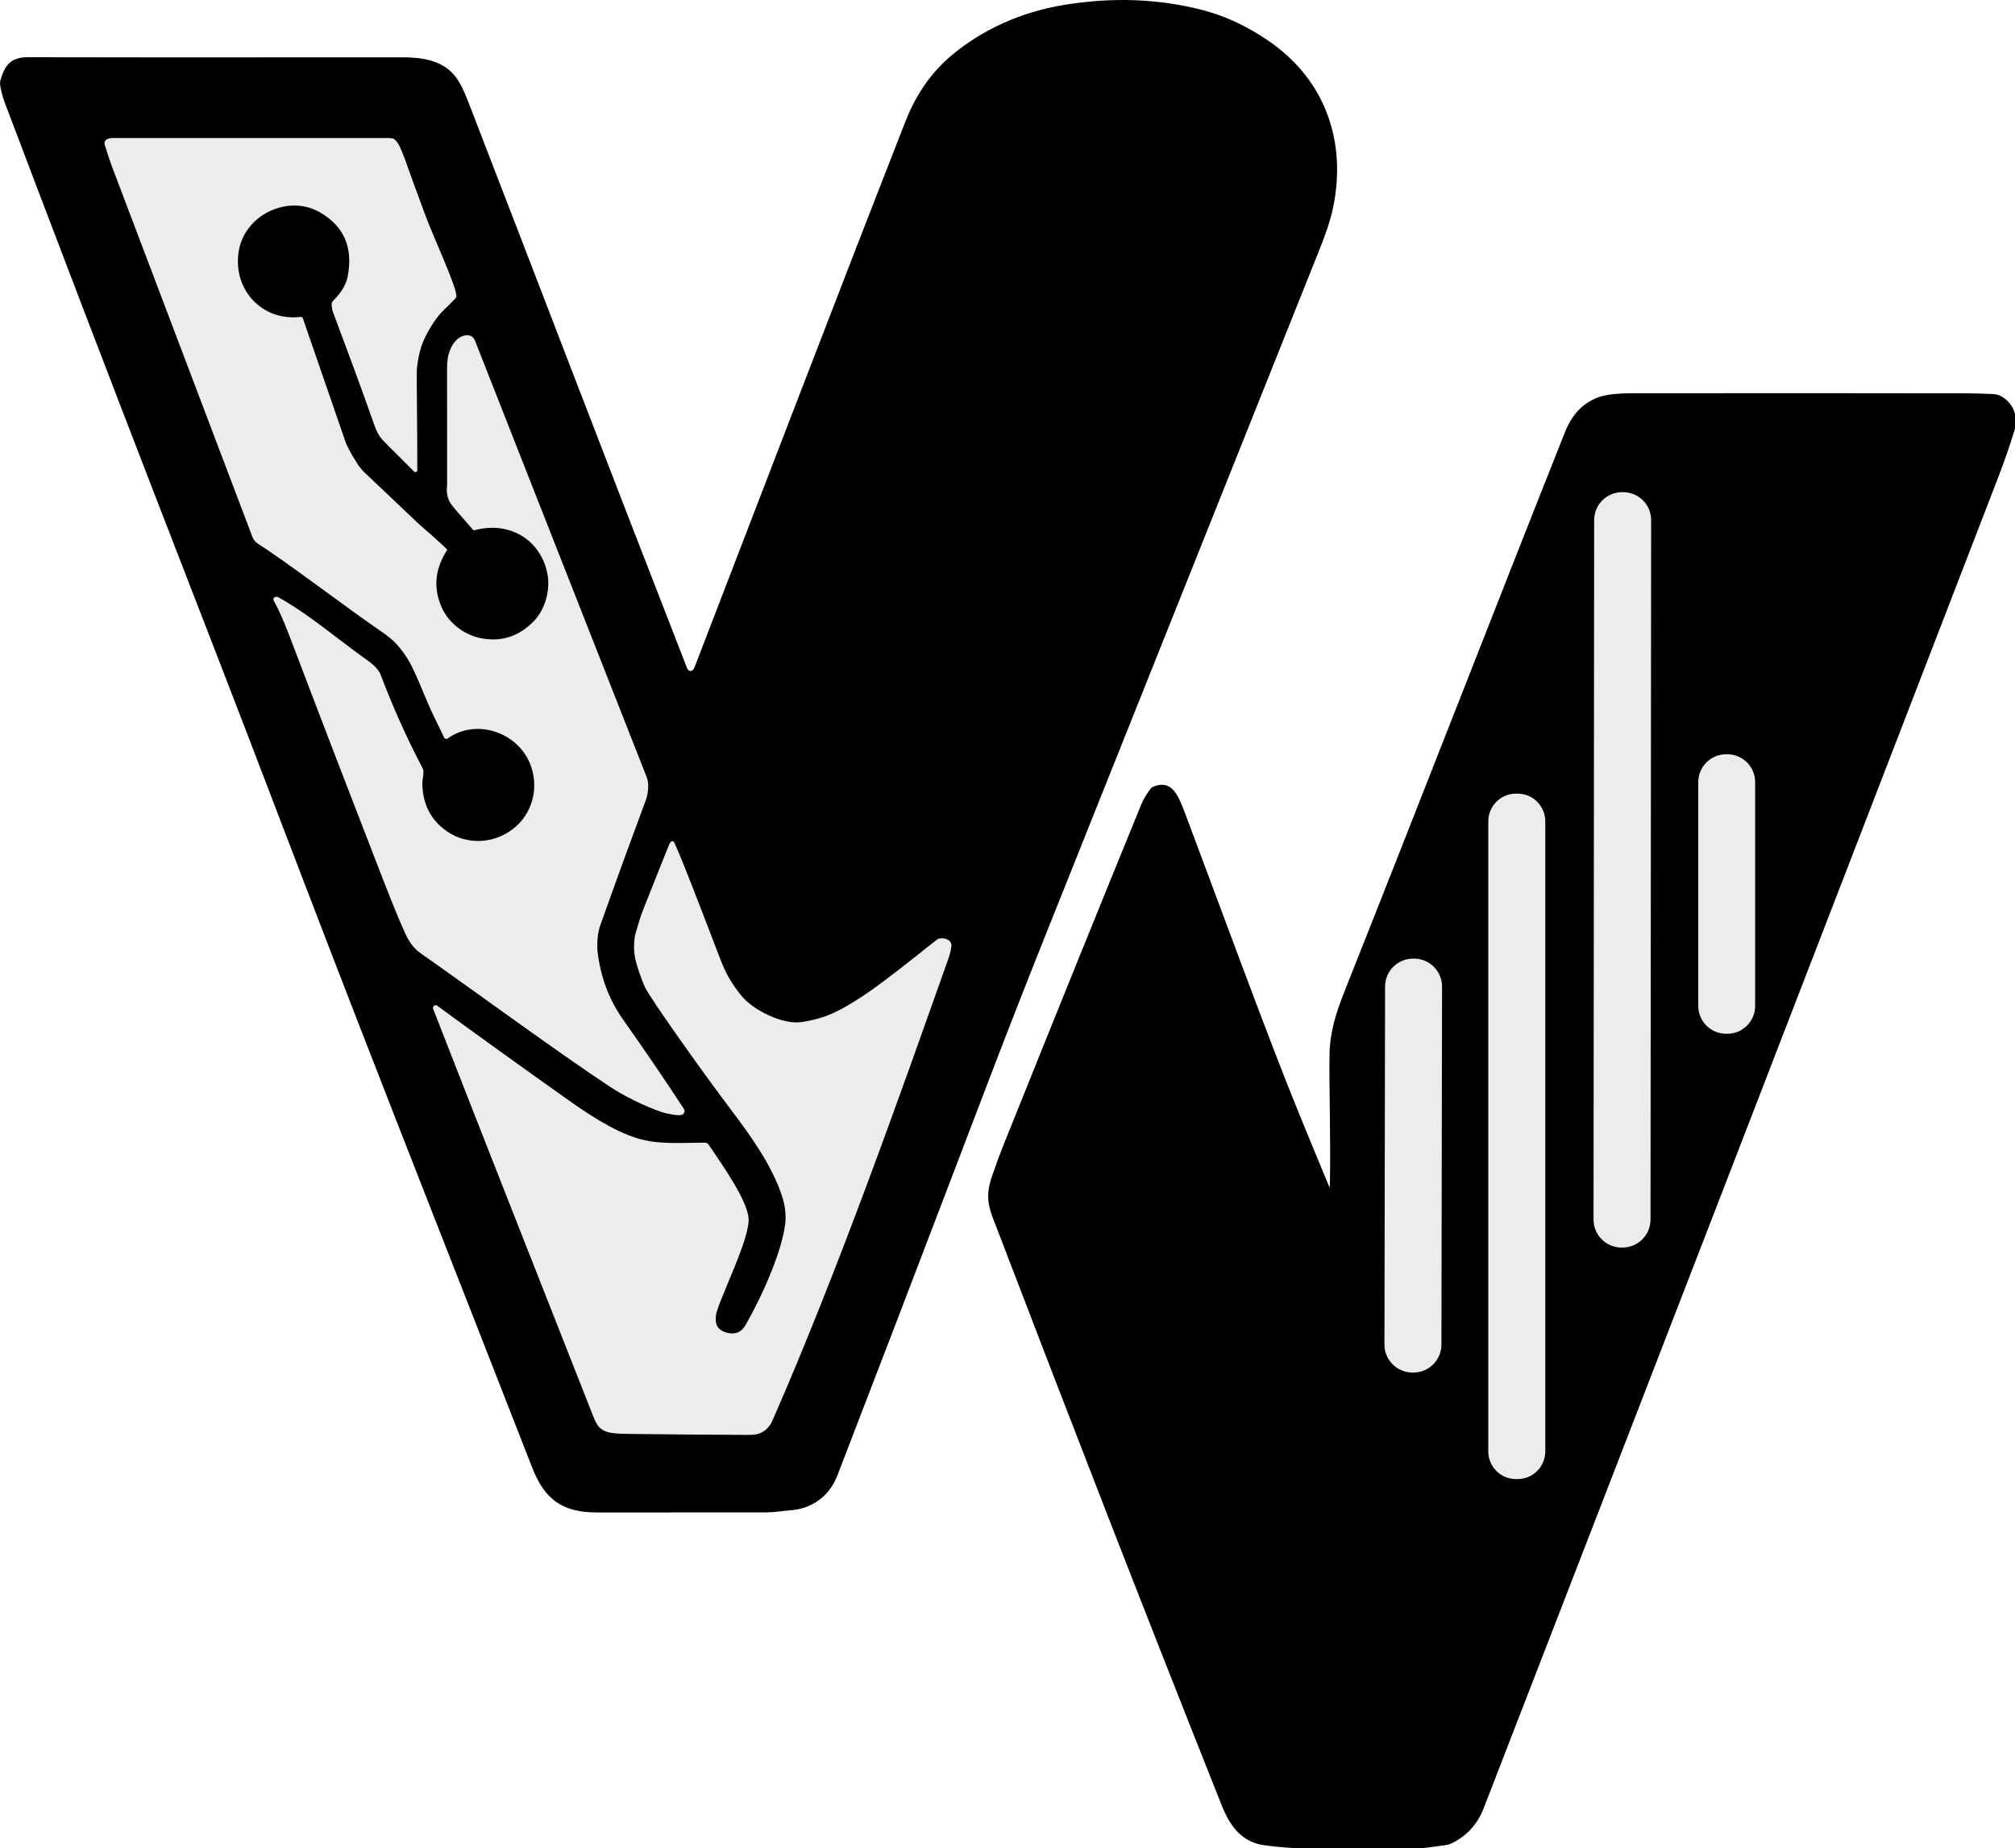 <?xml version="1.0" encoding="UTF-8" standalone="no"?>
<svg
   version="1.1"
   viewBox="0 0 719.902 660.414"
   id="svg210"
   sodipodi:docname="black_opaque_offset.svg"
   inkscape:version="1.2.2 (b0a8486541, 2022-12-01)"
   inkscape:export-filename="../repos_private/VibeVoice/logos/black_transparent_offset.svg"
   inkscape:export-xdpi="96"
   inkscape:export-ydpi="96"
   xmlns:inkscape="http://www.inkscape.org/namespaces/inkscape"
   xmlns:sodipodi="http://sodipodi.sourceforge.net/DTD/sodipodi-0.dtd"
   xmlns="http://www.w3.org/2000/svg"
   xmlns:svg="http://www.w3.org/2000/svg">
  <defs
     id="defs214">
    <filter
       style="color-interpolation-filters:sRGB;"
       inkscape:label="Noise Fill"
       id="filter9964"
       x="0"
       y="0"
       width="1"
       height="1">
      <feTurbulence
         type="fractalNoise"
         baseFrequency="0.2 0.2"
         numOctaves="3"
         seed="127"
         result="turbulence"
         id="feTurbulence9948" />
      <feComposite
         in="SourceGraphic"
         in2="turbulence"
         operator="in"
         result="composite1"
         id="feComposite9950" />
      <feColorMatrix
         values="1 0 0 0 0 0 1 0 0 0 0 0 1 0 0 0 0 0 13.691 -4.7 "
         result="color"
         id="feColorMatrix9952" />
      <feFlood
         flood-opacity="1"
         flood-color="rgb(225,225,230)"
         result="flood"
         id="feFlood9954" />
      <feMerge
         result="merge"
         id="feMerge9960">
        <feMergeNode
           in="flood"
           id="feMergeNode9956" />
        <feMergeNode
           in="color"
           id="feMergeNode9958" />
      </feMerge>
      <feComposite
         in2="SourceGraphic"
         operator="in"
         result="composite2"
         id="feComposite9962" />
    </filter>
    <filter
       style="color-interpolation-filters:sRGB;"
       inkscape:label="Noise Fill"
       id="filter9982"
       x="0"
       y="0"
       width="1"
       height="1">
      <feTurbulence
         type="fractalNoise"
         baseFrequency="0.2 0.2"
         numOctaves="3"
         seed="127"
         result="turbulence"
         id="feTurbulence9966" />
      <feComposite
         in="SourceGraphic"
         in2="turbulence"
         operator="in"
         result="composite1"
         id="feComposite9968" />
      <feColorMatrix
         values="1 0 0 0 0 0 1 0 0 0 0 0 1 0 0 0 0 0 13.691 -4.7 "
         result="color"
         id="feColorMatrix9970" />
      <feFlood
         flood-opacity="1"
         flood-color="rgb(225,225,230)"
         result="flood"
         id="feFlood9972" />
      <feMerge
         result="merge"
         id="feMerge9978">
        <feMergeNode
           in="flood"
           id="feMergeNode9974" />
        <feMergeNode
           in="color"
           id="feMergeNode9976" />
      </feMerge>
      <feComposite
         in2="SourceGraphic"
         operator="in"
         result="composite2"
         id="feComposite9980" />
    </filter>
    <filter
       style="color-interpolation-filters:sRGB;"
       inkscape:label="Noise Fill"
       id="filter10000"
       x="0"
       y="0"
       width="1"
       height="1">
      <feTurbulence
         type="fractalNoise"
         baseFrequency="0.2 0.2"
         numOctaves="3"
         seed="127"
         result="turbulence"
         id="feTurbulence9984" />
      <feComposite
         in="SourceGraphic"
         in2="turbulence"
         operator="in"
         result="composite1"
         id="feComposite9986" />
      <feColorMatrix
         values="1 0 0 0 0 0 1 0 0 0 0 0 1 0 0 0 0 0 13.691 -4.7 "
         result="color"
         id="feColorMatrix9988" />
      <feFlood
         flood-opacity="1"
         flood-color="rgb(225,225,230)"
         result="flood"
         id="feFlood9990" />
      <feMerge
         result="merge"
         id="feMerge9996">
        <feMergeNode
           in="flood"
           id="feMergeNode9992" />
        <feMergeNode
           in="color"
           id="feMergeNode9994" />
      </feMerge>
      <feComposite
         in2="SourceGraphic"
         operator="in"
         result="composite2"
         id="feComposite9998" />
    </filter>
    <filter
       style="color-interpolation-filters:sRGB;"
       inkscape:label="Noise Fill"
       id="filter10018"
       x="0"
       y="0"
       width="1"
       height="1">
      <feTurbulence
         type="fractalNoise"
         baseFrequency="0.2 0.2"
         numOctaves="3"
         seed="127"
         result="turbulence"
         id="feTurbulence10002" />
      <feComposite
         in="SourceGraphic"
         in2="turbulence"
         operator="in"
         result="composite1"
         id="feComposite10004" />
      <feColorMatrix
         values="1 0 0 0 0 0 1 0 0 0 0 0 1 0 0 0 0 0 13.691 -4.7 "
         result="color"
         id="feColorMatrix10006" />
      <feFlood
         flood-opacity="1"
         flood-color="rgb(225,225,230)"
         result="flood"
         id="feFlood10008" />
      <feMerge
         result="merge"
         id="feMerge10014">
        <feMergeNode
           in="flood"
           id="feMergeNode10010" />
        <feMergeNode
           in="color"
           id="feMergeNode10012" />
      </feMerge>
      <feComposite
         in2="SourceGraphic"
         operator="in"
         result="composite2"
         id="feComposite10016" />
    </filter>
    <filter
       style="color-interpolation-filters:sRGB;"
       inkscape:label="Noise Fill"
       id="filter10036"
       x="0"
       y="0"
       width="1"
       height="1">
      <feTurbulence
         type="fractalNoise"
         baseFrequency="0.2 0.2"
         numOctaves="3"
         seed="127"
         result="turbulence"
         id="feTurbulence10020" />
      <feComposite
         in="SourceGraphic"
         in2="turbulence"
         operator="in"
         result="composite1"
         id="feComposite10022" />
      <feColorMatrix
         values="1 0 0 0 0 0 1 0 0 0 0 0 1 0 0 0 0 0 13.691 -4.7 "
         result="color"
         id="feColorMatrix10024" />
      <feFlood
         flood-opacity="1"
         flood-color="rgb(225,225,230)"
         result="flood"
         id="feFlood10026" />
      <feMerge
         result="merge"
         id="feMerge10032">
        <feMergeNode
           in="flood"
           id="feMergeNode10028" />
        <feMergeNode
           in="color"
           id="feMergeNode10030" />
      </feMerge>
      <feComposite
         in2="SourceGraphic"
         operator="in"
         result="composite2"
         id="feComposite10034" />
    </filter>
    <filter
       style="color-interpolation-filters:sRGB;"
       inkscape:label="Noise Fill"
       id="filter10054"
       x="0"
       y="0"
       width="1"
       height="1">
      <feTurbulence
         type="fractalNoise"
         baseFrequency="0.2 0.2"
         numOctaves="3"
         seed="127"
         result="turbulence"
         id="feTurbulence10038" />
      <feComposite
         in="SourceGraphic"
         in2="turbulence"
         operator="in"
         result="composite1"
         id="feComposite10040" />
      <feColorMatrix
         values="1 0 0 0 0 0 1 0 0 0 0 0 1 0 0 0 0 0 13.691 -4.7 "
         result="color"
         id="feColorMatrix10042" />
      <feFlood
         flood-opacity="1"
         flood-color="rgb(225,225,230)"
         result="flood"
         id="feFlood10044" />
      <feMerge
         result="merge"
         id="feMerge10050">
        <feMergeNode
           in="flood"
           id="feMergeNode10046" />
        <feMergeNode
           in="color"
           id="feMergeNode10048" />
      </feMerge>
      <feComposite
         in2="SourceGraphic"
         operator="in"
         result="composite2"
         id="feComposite10052" />
    </filter>
  </defs>
  <sodipodi:namedview
     id="namedview212"
     pagecolor="#ffffff"
     bordercolor="#000000"
     borderopacity="0.25"
     inkscape:showpageshadow="2"
     inkscape:pageopacity="0.0"
     inkscape:pagecheckerboard="0"
     inkscape:deskcolor="#d1d1d1"
     showgrid="false"
     inkscape:zoom="1.28"
     inkscape:cx="337.5"
     inkscape:cy="225.39063"
     inkscape:window-width="1920"
     inkscape:window-height="1043"
     inkscape:window-x="1920"
     inkscape:window-y="0"
     inkscape:window-maximized="1"
     inkscape:current-layer="layer2" />
  <g
     inkscape:groupmode="layer"
     id="layer2"
     inkscape:label="Layer 2"
     transform="translate(-0.098,-29.506)">
    <path
       style="fill:#ececec;stroke-width:0.621;filter:url(#filter10054)"
       d="m 74.366,77.814 c -12.056,0.272 -24.201,-0.479 -36.206,0.705 -3.479,1.722 -0.073,6.1 0.352,8.697 16.812,45.288 34.146,90.382 51.182,135.586 16.667,12.608 34.387,24.151 50.831,37.055 8.604,9.756 10.957,23.153 17.872,33.987 3.136,1.27 5.962,-2.76 9.346,-2.257 5.562,-0.589 11.527,0.093 15.671,4.248 7.636,6.312 8.375,18.783 2.047,26.141 -6.763,8.808 -21.257,9.019 -28.489,0.672 -6.598,-6.298 -2.903,-16.451 -7.294,-23.803 -5.201,-10.112 -9.132,-20.828 -14.049,-31.048 -10.681,-9.155 -22.42,-17.077 -34.149,-24.833 -1.45,-1.761 -5.573,-1.471 -4.477,1.483 8.45,18.356 14.716,37.636 22.287,56.365 8.345,21.005 15.825,42.379 24.974,63.052 3.444,7.467 11.713,10.689 17.66,15.769 19.943,14.117 39.675,28.588 60.227,41.807 6.651,3.131 13.424,7.578 21.004,7.448 3.366,-0.62 1.807,-4.293 0.369,-6.043 -7.584,-12.911 -17.62,-24.317 -24.338,-37.728 -3.741,-8.206 -6.58,-17.922 -2.678,-26.615 4.643,-14.973 10.972,-29.448 15.533,-44.478 1.499,-6.014 -2.663,-11.574 -4.123,-17.198 -18.667,-48.614 -37.897,-97.034 -57.029,-145.452 -1.028,-3.39 -5.304,-4.059 -7.628,-1.575 -6.03,5.256 -3.778,14.039 -4.354,21.041 0.147,12.536 -0.461,25.168 0.649,37.647 2.589,4.004 5.672,8.087 9.397,10.948 6.439,-0.099 13.723,-0.779 18.893,3.904 5.483,4.165 7.688,11.501 6.526,18.052 -1.209,11.126 -14.282,18.253 -24.527,14.277 -7.571,-2.427 -13.385,-9.983 -12.202,-18.077 -0.541,-4.263 1.531,-8.097 3.102,-11.808 -2.01,-3.49 -6.338,-5.73 -9.151,-8.85 -8.044,-7.871 -16.959,-14.996 -23.892,-23.912 -5.468,-10.769 -8.654,-22.574 -12.828,-33.887 -2.248,-5.615 -3.429,-11.869 -6.35,-17.08 -6.453,-0.114 -13.607,-1.429 -17.785,-6.875 -5.016,-5.437 -5.371,-14.04 -2.622,-20.614 3.609,-6.645 11.269,-11.476 18.973,-10.145 7.04,0.452 13.641,5.798 15.789,12.573 1.511,6.606 0.833,14.239 -4.245,19.217 -2.627,3.765 1.293,8.107 1.975,11.907 4.431,11.86 8.435,23.929 13.248,35.618 4.227,5.493 8.533,11.284 14.125,15.42 3.394,0.183 1.779,-4.704 2.31,-6.735 0.511,-12.055 -0.827,-24.218 0.65,-36.207 1.901,-8.279 7.954,-14.619 13.217,-20.82 -1.366,-7.586 -5.5,-14.708 -8.109,-22.045 -4.799,-11.07 -7.889,-22.88 -13.372,-33.635 -2.199,-3.003 -6.774,-0.931 -9.886,-1.675 -19.473,-0.247 -38.948,-0.228 -58.422,-0.224 z"
       id="path1661" />
    <path
       style="fill:#ececec;stroke-width:0.621;filter:url(#filter10036)"
       d="m 240.06,329.548 c -2.882,1.871 -3.177,6.16 -4.862,9.018 -3.392,9.378 -8.25,18.466 -9.635,28.428 0.119,10.665 6.381,19.995 12.399,28.343 11.652,17.487 25.415,33.615 36.026,51.743 4.68,7.81 6.989,17.284 4.16,26.1 -3.126,10.436 -7.639,20.751 -13.355,30.154 -1.694,2.048 -5.81,1.588 -7.442,-0.36 -0.959,-5.293 2.46,-10.347 3.979,-15.269 2.665,-7.583 7.037,-15.005 7.132,-23.214 -2.22,-10.145 -9.38,-18.297 -14.61,-27.014 -4.526,-1.51 -9.901,-0.154 -14.665,-0.817 -15.855,-0.007 -28.762,-10.404 -41.116,-19.032 -13.967,-9.607 -27.33,-20.115 -41.499,-29.405 -2.892,-1.392 -3.002,2.762 -1.701,4.402 18.511,47.513 37.02,95.035 56.029,142.352 1.17,3.245 2.869,7.187 6.933,7.228 16.165,1.241 32.432,1.099 48.638,0.954 4.255,0.154 9.177,-1.192 10.525,-5.765 14.735,-33.537 27.706,-67.832 40.371,-102.196 7.889,-22.178 16.257,-44.223 23.526,-66.6 0.817,-3.586 -3.858,-6.879 -6.541,-3.795 -13.83,9.32 -25.982,21.987 -42.001,27.431 -7.011,2.608 -14.73,1.203 -20.89,-2.94 -10.391,-6.594 -13.352,-19.479 -17.901,-30.059 -4.101,-9.705 -7.186,-19.958 -12.187,-29.224 -0.341,-0.334 -0.83,-0.536 -1.313,-0.463 z"
       id="path1663" />
    <path
       style="fill:#ececec;stroke-width:0.621;filter:url(#filter10018)"
       d="m 505.187,371.116 c -5.285,-0.324 -9.453,3.726 -11.085,8.461 -0.996,7.672 -0.129,15.712 -0.42,23.523 0.176,36.458 -0.416,72.932 0.547,109.379 1.248,7.568 11.378,10.98 17.261,6.228 5.626,-3.498 3.994,-10.824 4.423,-16.35 0.276,-41.218 0.074,-82.437 0.137,-123.655 -1.93,-4.127 -5.978,-7.905 -10.862,-7.585 z"
       id="path1665" />
    <path
       style="fill:#ececec;stroke-width:0.621;filter:url(#filter10000)"
       d="m 541.776,311.995 c -5.103,0.337 -10.896,4.23 -10.082,9.977 -0.888,45.392 -0.383,90.804 -0.623,136.204 0.08,31.163 -0.331,62.4 0.054,93.517 2.839,6.55 11.718,9.586 17.588,5.111 5.486,-3.498 3.487,-10.747 4.074,-16.157 0.369,-68.57 0.273,-137.143 0.055,-205.713 -0.491,-5.823 0.704,-12.078 -1.29,-17.641 -2.173,-3.071 -5.967,-5.309 -9.776,-5.298 z"
       id="path1667" />
    <path
       style="fill:#ececec;stroke-width:0.621;filter:url(#filter9982)"
       d="m 579.585,204.442 c -6.754,0.081 -12.531,6.899 -11.05,13.593 0,83.477 0,166.955 0,250.432 2.151,4.809 7.223,8.803 12.769,7.493 4.344,-0.353 8.142,-4.045 9.288,-7.989 -0.03,-82.125 0.497,-164.253 0.031,-246.377 -0.278,-5.184 0.877,-11.886 -4.301,-15.128 -1.94,-1.399 -4.351,-2.101 -6.737,-2.024 z"
       id="path1669" />
    <path
       style="fill:#ececec;stroke-width:0.621;filter:url(#filter9964)"
       d="m 616.545,297.989 c -6.336,0.204 -11.666,6.588 -10.708,12.899 -0.352,25.753 -0.665,51.535 0.148,77.279 -0.275,4.977 2.611,9.852 7.574,11.185 6.278,2.265 13.751,-2.833 14.614,-9.122 -0.218,-27.702 0.481,-55.428 -0.488,-83.115 -0.139,-5.501 -6.045,-9.255 -11.14,-9.126 z"
       id="path1671" />
  </g>
  <g
     inkscape:groupmode="layer"
     id="layer1"
     inkscape:label="Layer 1"
     transform="translate(-0.098,-29.506)"
     style="display:inline">
    <path
       fill="#000000"
       d="m 720,177.42 v 5.24 c -1.787,5.9 -3.803,11.747 -6.05,17.54 -67.258,174.342 -126.515,327.69 -183.79,475.43 -2.22,5.7 -6.037,9.873 -11.45,12.52 -0.577,0.278 -1.19,0.467 -1.82,0.56 -5.387,0.813 -8.85,1.217 -10.39,1.21 -10.92,-0.047 -25.087,-0.077 -42.5,-0.09 -4.21,0 -9.06,-0.62 -11.91,-0.97 -8.57,-1.04 -12.76,-7.25 -15.69,-14.74 -30.025,-75.514 -52.257,-132.918 -80.97,-207.84 -2.56,-6.33 -3.1,-10.07 -0.92,-16.47 1.427,-4.193 2.727,-7.75 3.9,-10.67 18.553,-46.24 35.087,-87.113 49.6,-122.62 0.533,-1.3 1.587,-3.03 3.16,-5.19 0.242,-0.333 0.574,-0.593 0.96,-0.75 6.79,-2.77 8.97,3.48 11.07,8.72 34.148,91.547 34.289,92.074 51.95,134.6 0.022,-0.347 0.086,-1.657 0.101,-2.487 0.277,-14.969 -0.308,-33.806 -0.161,-44.913 0.11,-8.06 2.25,-15.05 5.7,-23.62 27.764,-69.824 54.675,-139.275 78.83,-199.98 2.523,-5.533 5.907,-9.23 11.2,-11.33 3.3,-1.31 8.6,-1.56 12.96,-1.56 51.227,-0.033 90.8,-0.023 118.72,0.03 2.673,0.007 5.927,0.093 9.76,0.26 1.08,0.053 2.073,0.347 2.98,0.88 2.433,1.433 4.02,3.513 4.76,6.24 z m -92.84,131.53 c 0,-5.49 -4.45,-9.94 -9.94,-9.94 h -0.44 c -5.49,0 -9.94,4.45 -9.94,9.94 v 79.98 c 0,5.49 4.45,9.94 9.94,9.94 h 0.44 c 5.49,0 9.94,-4.45 9.94,-9.94 z m -74.98,14.01 c 0,-5.457 -4.423,-9.88 -9.88,-9.88 h -0.6 c -5.457,0 -9.88,4.423 -9.88,9.88 V 548.1 c 0,5.457 4.423,9.88 9.88,9.88 h 0.6 c 5.457,0 9.88,-4.423 9.88,-9.88 z m -36.878,59.088 c 0.01,-5.528 -4.464,-10.018 -9.992,-10.027 l -0.34,-6e-4 c -5.528,-0.01 -10.018,4.464 -10.027,9.992 l -0.223,127.88 c -0.01,5.528 4.464,10.018 9.992,10.027 l 0.34,6e-4 c 5.528,0.01 10.018,-4.464 10.027,-9.992 z m 74.702,-166.662 c 0.01,-5.528 -4.464,-10.018 -9.992,-10.027 l -0.34,-6e-4 c -5.528,-0.01 -10.018,4.464 -10.027,9.992 l -0.223,249.88 c -0.01,5.528 4.464,10.018 9.992,10.027 l 0.34,6e-4 c 5.528,0.01 10.018,-4.464 10.027,-9.992 z"
       id="path208"
       sodipodi:nodetypes="ccccccccccccccccccacccccccccssssssssscssssssscssccssccscssccsscc"
       style="display:inline"
       inkscape:label="right_v" />
    <path
       fill="#000000"
       d="M 248.194,268.038 C 270.481,210.256 298.257,137.56 323.74,72.5 c 3.787,-9.473 9.173,-17.163 16.16,-23.07 11.05,-9.33 24.93,-15.62 40.23,-18.15 17.373,-2.873 33.95,-2.257 49.73,1.85 8.213,2.147 16.19,5.917 23.93,11.31 19.81,13.83 27.52,35.67 22.55,59.43 -1.4,6.67 -4.37,13.65 -7.13,20.56 -31.567,78.987 -63.54,159.007 -95.92,240.06 -6.92,17.32 -13.723,34.737 -20.41,52.25 -4.2,10.993 -8.33,21.817 -12.39,32.47 -13.473,35.36 -27.19,71.13 -41.15,107.31 -2.16,5.6 -5.923,9.42 -11.29,11.46 -1.673,0.633 -3.703,1.04 -6.09,1.22 -2.52,0.19 -5.33,0.69 -8.29,0.69 -33.147,0.02 -53.287,0.027 -60.42,0.02 -12.47,-0.02 -18.68,-4.88 -23.04,-16.09 C 169.86,501.51 134.93,413.33 107.61,341.84 91.05,298.5 81.187,272.797 78.02,264.73 76.493,260.83 69.55,242.903 57.19,210.95 39.143,164.303 20.683,116.053 1.81,66.2 0.97,63.967 0.41,61.807 0.13,59.72 0.064,59.225 0.101,58.722 0.24,58.24 c 1.58,-5.63 3.91,-8.3 9.8,-8.29 22.7,0.073 67.27,0.083 133.71,0.03 7.01,-0.01 13.99,1.01 18.54,6.25 1.64,1.893 3.27,4.923 4.89,9.09 27.58,71.307 47.466,123.594 78.46,203.1 0.743,1.253 1.839,1.101 2.554,-0.382 z m -129.503,-130.439 -0.129,0.862 c -9e-5,0.177 0.327,2.463 0.492,2.543 5.062,13.582 10.509,28.067 14.816,40.476 0.733,2.14 1.653,3.823 2.76,5.05 1.541,1.596 2.779,2.905 4.14,4.21 l 7.27,7.27 c 0.42,0.432 1.152,0.132 1.15,-0.47 0.02,-5.72 -0.05,-16.607 -0.21,-32.66 -0.02,-2.58 0.003,-3.509 0.25,-5.24 0.359,-2.513 0.871,-5.035 1.783,-7.405 1.104,-2.867 2.627,-5.495 4.407,-8.095 1.04,-1.52 2.183,-2.87 3.43,-4.05 1,-0.953 2.297,-2.247 3.89,-3.88 0.176,-0.176 0.298,-0.398 0.35,-0.64 0.762,-2.359 -7.98,-20.931 -11.03,-29.15 -3.05,-8.219 -6.37,-17.373 -7.33,-20.14 -1.296,-3.077 -1.903,-5.548 -3.856,-7.121 C 140.503,78.941 139.553,78.82 139.21,78.82 H 40.95 C 39.658,78.818 37.318,78.805 37.436,80.987 38.877,85.519 39.003,86.015 40.19,89.25 l 50.08,132.07 c 0.389,1.032 1.102,1.906 2.03,2.49 1.46,0.927 2.633,1.697 3.52,2.31 14.222,9.763 27.497,20.056 40.46,29 2.233,1.513 3.943,2.893 5.13,4.14 2.413,2.567 4.423,5.497 6.03,8.79 1.313,2.693 3.037,6.643 5.17,11.85 0.927,2.273 1.927,4.47 3,6.59 0.767,1.507 1.813,3.68 3.14,6.52 0.234,0.498 0.863,0.661 1.31,0.34 9.44,-6.79 23.1,-2.9 28.51,7.12 4.33,8.03 2.74,18.33 -4.23,24.42 -7.01,6.12 -17.01,6.8 -24.47,1.71 -5.76,-3.933 -8.723,-9.593 -8.89,-16.98 -0.04,-1.35 0.43,-2.89 0.42,-4.29 -0.007,-0.512 -0.133,-1.013 -0.37,-1.46 -5.547,-10.527 -10.557,-21.693 -15.03,-33.5 -0.093,-0.239 -0.21,-0.474 -0.35,-0.7 -0.987,-1.6 -2.66,-3.183 -5.02,-4.75 -10.502,-7.509 -20.12,-15.91 -31.17,-22.06 -0.293,-0.153 -0.643,-0.16 -1.05,-0.02 -0.557,0.179 -0.797,0.833 -0.49,1.33 2.767,4.955 4.997,10.986 7.05,16.39 9.893,26.047 20.58,53.85 32.06,83.41 3.567,9.173 6.273,15.717 8.12,19.63 1.373,2.92 3.217,5.16 5.53,6.72 22.832,16.062 46.885,33.889 67.48,47.58 6.64,4.39 16.613,8.683 19.894,9.378 3.281,0.695 4.361,0.826 5.58,0.571 0.717,-0.15 1.363,-1.191 0.867,-2.019 C 237.242,414.676 230.33,404.65 222.51,393.51 c -4.933,-7.02 -7.951,-15.224 -8.991,-24.538 -0.078,-3.196 0.008,-5.251 0.86,-8.34 6.27,-17.617 11.08,-30.787 16.521,-45.427 0.14,-0.411 0.401,-1.268 0.531,-2.076 0.174,-1.198 0.55,-3.254 -0.173,-5.665 L 169.75,151.1 c -0.753,-1.465 -1.494,-1.799 -3.04,-1.82 -2.973,0.367 -4.716,2.708 -5.72,5.03 -0.931,2.153 -1.163,4.492 -1.17,6.94 0,14.46 0.007,28.263 0.02,41.41 0,0.793 -0.874,4.7 2.317,8.061 0.04,0.112 0.106,0.209 0.18,0.31 L 169,218.7 c 0.189,0.219 0.486,0.309 0.76,0.23 12.05,-3.25 23.26,3.13 25.85,15.26 1.24,5.83 -0.63,12.85 -4.62,17.06 -5.187,5.467 -11.33,7.603 -18.43,6.41 -6.47,-1.08 -12.19,-5.48 -14.7,-11.22 -3.053,-6.947 -2.37,-13.777 2.05,-20.49 -0.787,-0.753 -0.724,-0.8 -1.754,-1.738 -3.599,-3.302 -3.715,-3.411 -7.756,-6.882 -0.053,-0.033 -0.103,-0.07 -0.15,-0.11 l -20.445,-19.399 c -0.569,-0.675 -0.8,-0.932 -1.519,-1.821 -1.438,-2.283 -1.448,-2.306 -2.331,-3.738 -0.957,-1.68 -1.662,-3.073 -2.175,-4.172 -0.753,-2.153 -5.923,-17.127 -15.51,-44.92 -0.101,-0.293 -0.392,-0.476 -0.7,-0.44 -13.82,1.67 -24.22,-9.66 -22.24,-23.12 1.98,-13.42 17.67,-20.68 28.89,-14.34 8.767,4.953 12.123,12.667 10.07,23.14 -0.573,2.9 -2.337,5.793 -5.29,8.68 -0.122,0.115 -0.31,0.344 -0.309,0.51 z M 339.03,371.74 c 0.593,-1.673 1.113,-4.115 0.964,-4.832 -0.144,-0.693 -0.701,-1.354 -1.006,-1.508 -1.273,-0.66 -2.015,-0.703 -2.968,-0.61 -0.349,0.033 -0.687,0.142 -0.99,0.32 -3.103,2.391 -4.635,3.61 -7.6,6 -9.047,7.153 -15.443,11.943 -19.19,14.37 -7.56,4.89 -12.69,7.82 -21.55,9.19 -7.19,1.12 -17.46,-4.42 -21.357,-8.982 C 261.437,381.127 259.207,376.83 257.4,372.11 c -8.3,-21.707 -13.217,-34.303 -14.75,-37.79 -0.92,-2.087 -1.473,-3.35 -1.66,-3.79 -0.229,-0.53 -0.945,-0.613 -1.29,-0.15 -0.247,0.327 -0.437,0.657 -0.57,0.99 -1.567,3.813 -4.75,11.797 -9.55,23.95 -0.467,1.173 -1.313,3.877 -2.54,8.11 -0.581,2.946 -0.517,6.397 0.051,8.819 0.427,1.973 1.997,6.863 3.5,10.091 1.679,3.604 18.796,27.927 30.773,43.818 6.553,8.713 14.312,19.28 18.059,30.479 1.115,3.331 1.635,6.992 1.166,10.473 -1.74,12.924 -11.757,32.009 -14.459,36.353 -1.263,2.031 -3.685,3.236 -7.156,1.952 -2.205,-0.816 -3.739,-2.439 -2.987,-6.571 0.687,-2.213 0.951,-3.169 3.054,-8.126 1.466,-4.114 8.683,-19.319 8.535,-25.714 C 267.071,458.187 258.173,445.812 253.3,438.52 c -0.319,-0.464 -0.847,-0.741 -1.41,-0.74 -9.65,0.07 -16.64,0.68 -24.04,-1.54 -8.75,-2.64 -18.42,-9.18 -25.71,-14.39 -14.187,-10.053 -33.174,-23.694 -45.93,-33.07 -0.8,-0.397 -1.671,0.396 -1.35,1.23 18.97,48.714 39.569,100.713 57.03,145.16 0.713,1.82 1.468,3.649 2.788,4.729 2.131,1.744 4.817,1.851 10.348,1.953 19.83,0.232 23.085,0.261 42.364,0.348 2.333,0 3.619,-0.159 5.13,-1.03 1.528,-0.881 2.792,-2.354 3.5,-3.97 23.765,-54.245 46.027,-117.551 63.01,-165.46 z"
       id="path206"
       sodipodi:nodetypes="cccccccccccccsccccccccccccccccccccccccaacccczccccccccccccccccccccccccccccccccczscccccccccscccccccccccccccccccccccccsscccccccccccccccscaassccccccccccsccass"
       style="display:inline"
       inkscape:label="left_v" />
  </g>
</svg>
